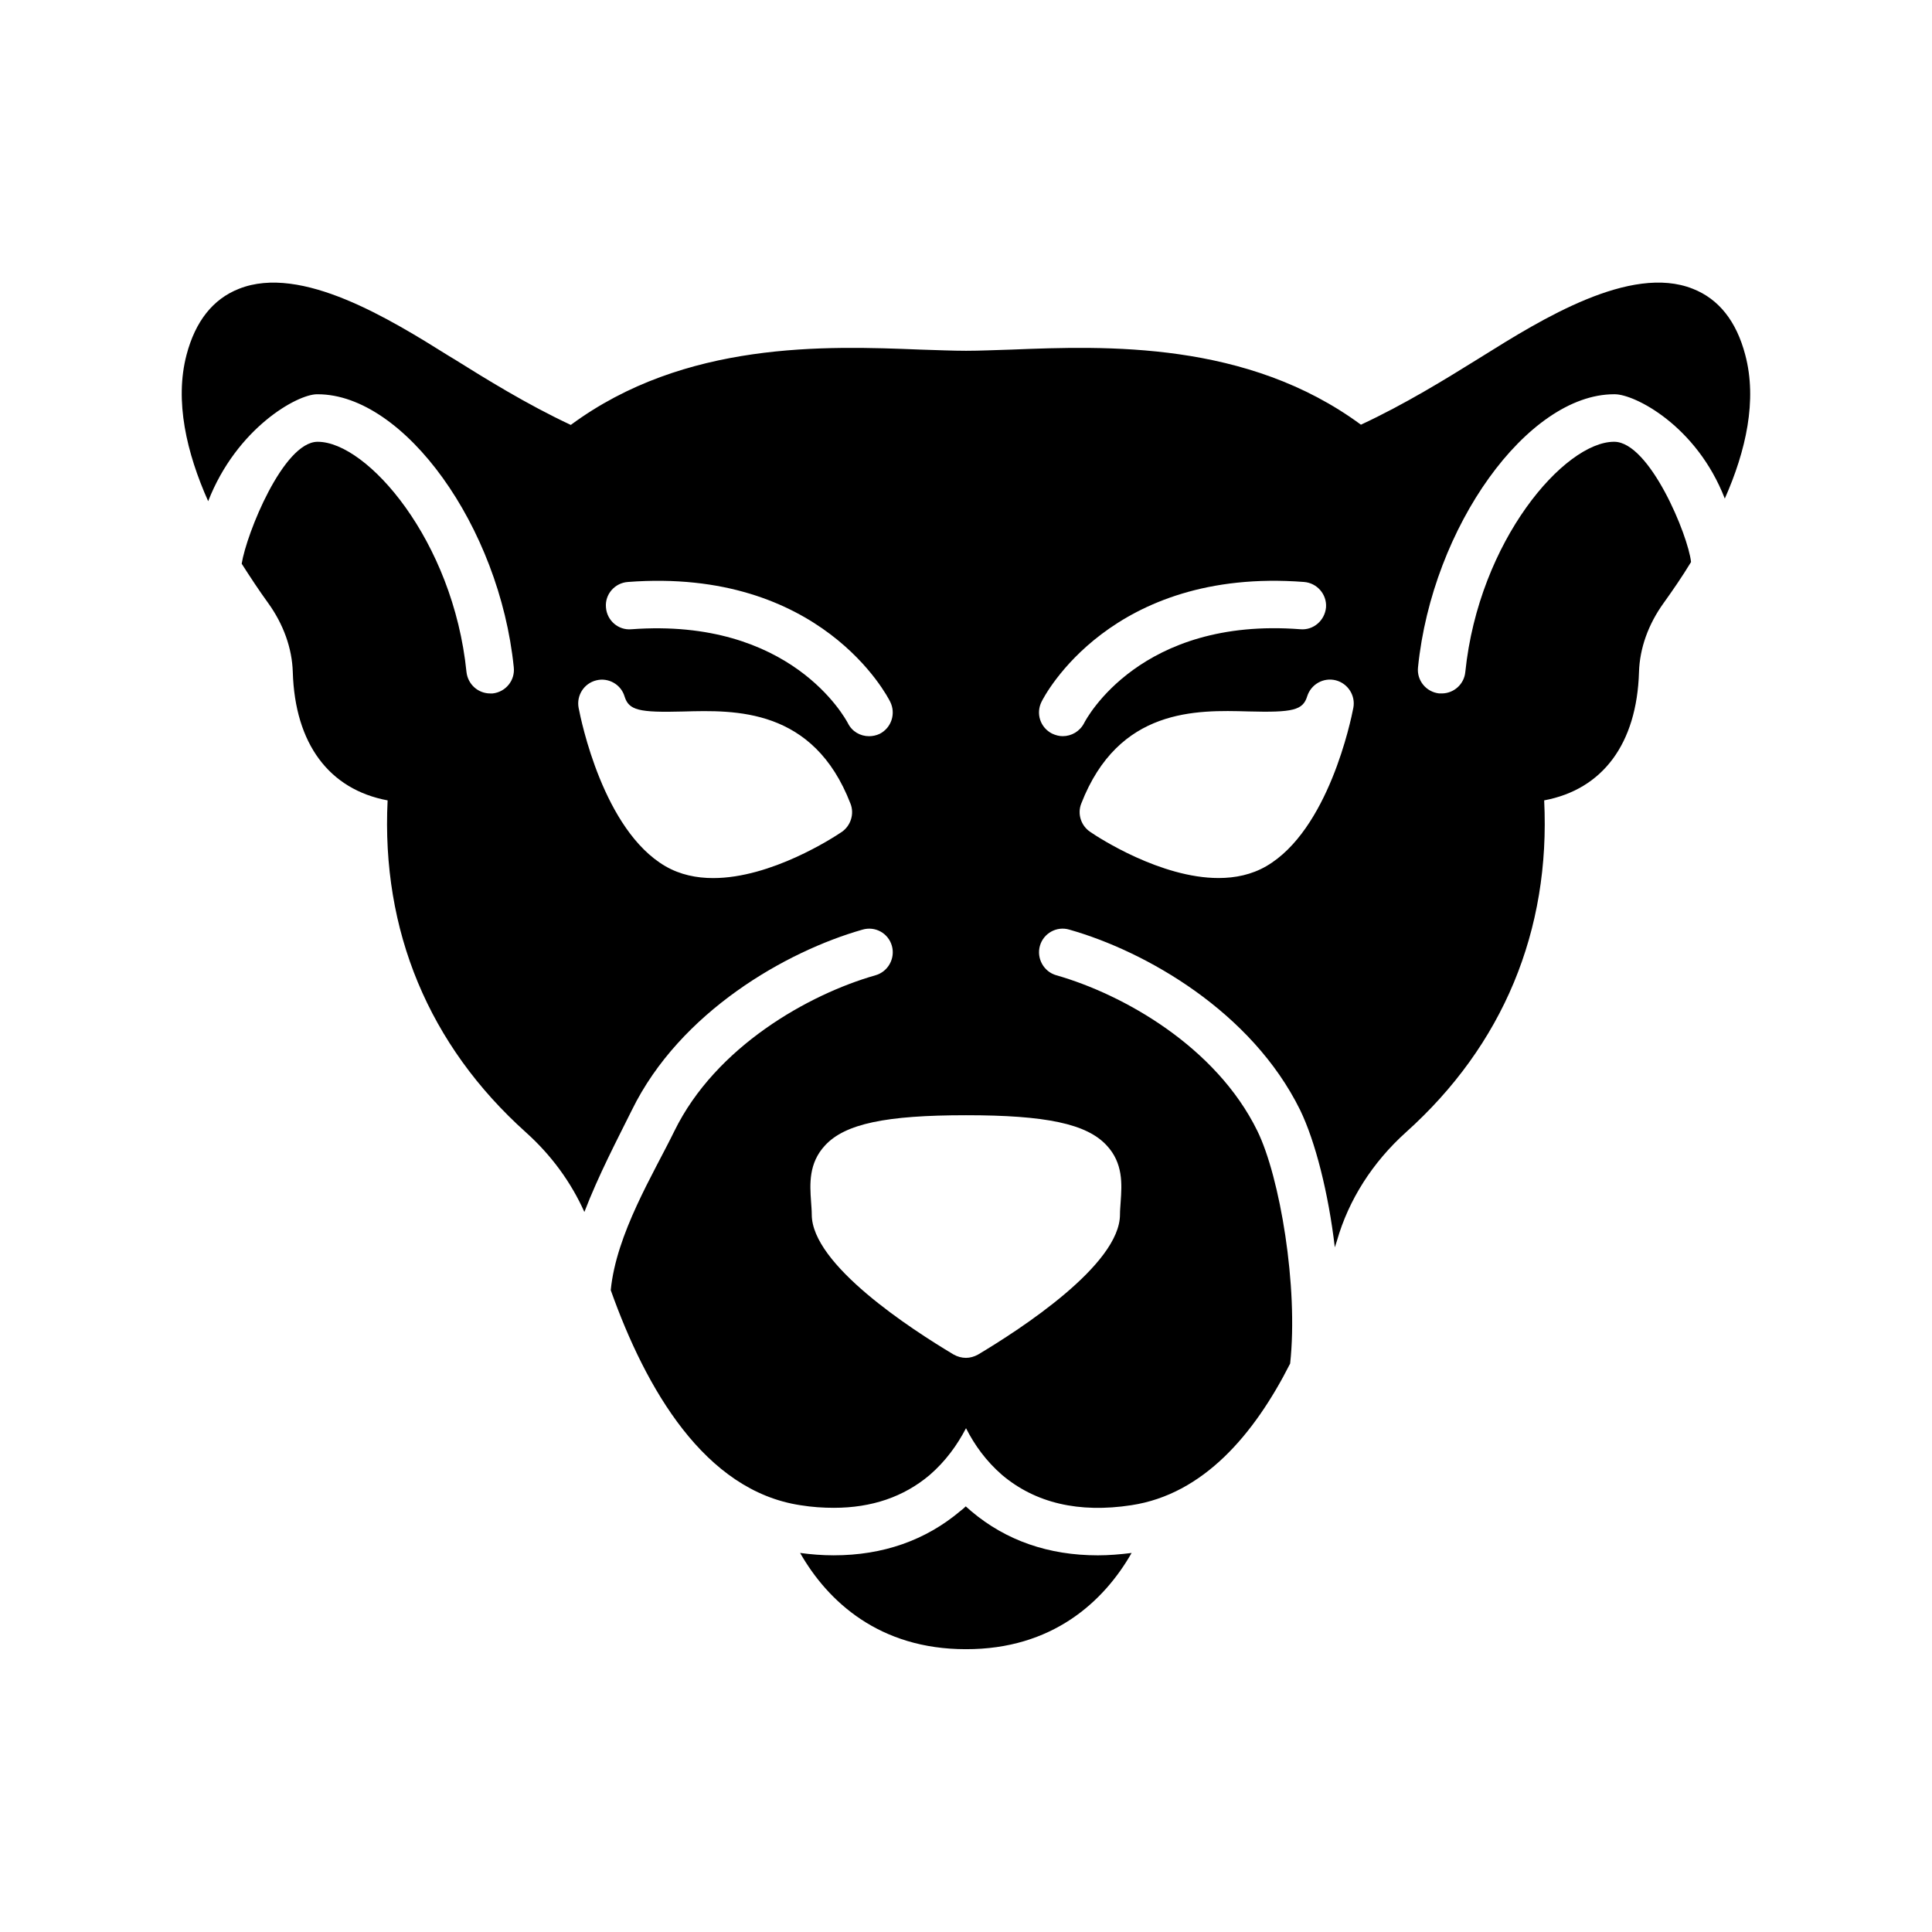 <?xml version="1.0" encoding="UTF-8"?>
<!-- Uploaded to: ICON Repo, www.iconrepo.com, Generator: ICON Repo Mixer Tools -->
<svg fill="#000000" width="800px" height="800px" version="1.1" viewBox="144 144 512 512" xmlns="http://www.w3.org/2000/svg">
 <g>
  <path d="m443.89 555.55c-3.023 0.379-6.047 0.629-8.941 0.629-13.035 0-24.309-3.906-33.504-11.652-0.504-0.441-1.008-0.883-1.512-1.324-0.441 0.441-0.883 0.82-1.387 1.195-9.258 7.809-20.531 11.777-33.629 11.777-3.086 0-6.047-0.25-8.879-0.629 7.367 12.91 21.035 25.504 43.895 25.504 22.922 0.066 36.586-12.59 43.957-25.5z"/>
  <path d="m592.58 220.52c-16.5-6.551-40.117 8.125-55.734 17.887l-1.324 0.82c-8.312 5.164-19.207 11.902-30.859 17.32-30.164-22.23-67.512-20.906-92.574-19.902-4.473 0.125-8.438 0.316-12.027 0.316h-0.062c-3.59 0-7.684-0.188-12.156-0.316-25-1.008-62.41-2.332-92.574 19.965-11.715-5.481-22.547-12.219-30.922-17.445l-1.258-0.754c-15.617-9.762-39.234-24.434-55.734-17.887-6.926 2.707-11.586 8.629-13.918 17.508-3.211 12.219 0 25.945 5.731 38.793 7.559-19.398 23.617-28.34 28.844-28.34h0.188c22.922 0 48.176 35.078 51.957 72.359 0.379 3.465-2.141 6.551-5.606 6.926h-0.629c-3.211 0-5.918-2.394-6.297-5.668-3.527-34.891-26.324-61.023-39.422-61.023h-0.062c-9.07 0.062-18.828 24.371-20.09 32.309 2.332 3.652 4.66 7.18 6.992 10.391 4.094 5.668 6.359 12.027 6.551 18.324 0.566 19.02 9.637 31.109 25.129 34.008-1.699 34.512 10.895 64.867 36.652 87.977 6.738 6.047 11.965 13.227 15.492 21.098 3.777-9.824 8.691-19.145 12.594-27.016 12.785-26.07 40.934-42.066 61.086-47.801 3.402-1.008 6.863 0.945 7.809 4.281 0.945 3.336-1.008 6.863-4.344 7.809-17.695 5.039-42.32 18.895-53.277 41.25-5.543 11.336-15.43 27.27-16.879 42.195 9.32 26.199 24.875 53.152 50.254 56.992 3.086 0.504 6.047 0.691 8.879 0.691 10.012 0 18.516-2.898 25.379-8.691 4.219-3.652 7.305-7.934 9.637-12.406 2.266 4.473 5.352 8.754 9.574 12.406 8.816 7.43 20.34 10.141 34.258 7.996 19.082-2.898 32.559-18.766 42.066-37.535 2.203-20.34-2.707-49.438-8.691-61.652-10.957-22.355-35.582-36.211-53.277-41.25-3.336-0.945-5.289-4.473-4.344-7.809 0.945-3.336 4.473-5.289 7.809-4.281 20.215 5.731 48.305 21.727 61.148 47.801 4.031 8.312 7.496 21.98 9.195 36.398 0.188-0.566 0.379-1.195 0.566-1.762 3.086-10.832 9.445-20.781 18.262-28.719 25.758-23.113 38.352-53.465 36.652-87.977 15.492-2.898 24.562-14.988 25.129-34.008 0.188-6.297 2.457-12.66 6.551-18.324 2.394-3.336 4.914-6.992 7.242-10.832-0.754-7.055-10.957-31.805-20.34-31.867h-0.062c-13.098 0-35.832 26.137-39.422 61.023-0.316 3.273-3.086 5.668-6.234 5.668h-0.691c-3.465-0.379-5.984-3.465-5.606-6.926 3.777-37.281 29.031-72.359 51.957-72.359h0.188c5.289 0 21.664 8.312 29.156 27.648 5.606-12.66 8.629-26.07 5.414-38.102-2.332-8.879-6.992-14.801-13.922-17.508zm-225.52 143.96c-2.332 1.574-18.703 12.219-34.07 12.219-4.41 0-8.754-0.883-12.66-3.148-16.438-9.574-22.355-38.668-22.984-41.941s1.387-6.488 4.66-7.305c3.211-0.82 6.551 1.07 7.496 4.219 1.133 3.715 3.777 4.344 15.617 4.031 13.664-0.379 34.449-1.008 44.273 24.434 1.066 2.707 0.059 5.856-2.332 7.492zm10.074-26.008c-0.945 0.441-1.891 0.629-2.832 0.629-2.332 0-4.535-1.258-5.606-3.465-0.691-1.258-15.051-28.023-57.371-24.875-3.465 0.316-6.488-2.332-6.738-5.793-0.316-3.465 2.332-6.488 5.793-6.738 51.137-3.906 68.832 30.293 69.527 31.738 1.574 3.148 0.312 6.926-2.773 8.504zm60.145 109.07c4.41 4.723 4.031 10.328 3.715 14.863-0.062 1.133-0.188 2.266-0.188 3.465 0 13.289-26.324 30.355-37.598 37.094-1.008 0.566-2.141 0.883-3.211 0.883-1.133 0-2.266-0.316-3.273-0.883-11.273-6.738-37.598-23.805-37.598-37.094 0-1.195-0.125-2.332-0.188-3.465-0.316-4.535-0.691-10.141 3.715-14.863 5.289-5.731 16.121-7.996 37.344-7.996 21.16-0.004 31.992 2.266 37.281 7.996zm-11.652-108.45c-0.945 0-1.891-0.25-2.832-0.691-3.086-1.574-4.344-5.289-2.769-8.438 0.691-1.449 18.391-35.645 69.527-31.738 3.465 0.25 6.109 3.273 5.856 6.738-0.316 3.465-3.336 6.109-6.801 5.793-42.383-3.273-56.742 23.742-57.309 24.875-1.137 2.199-3.34 3.461-5.672 3.461zm53.973 34.445c-3.906 2.266-8.25 3.148-12.66 3.148-15.305 0-31.738-10.645-34.008-12.219-2.457-1.637-3.465-4.785-2.394-7.496 9.887-25.441 30.605-24.812 44.273-24.434 11.84 0.316 14.484-0.316 15.617-4.031 1.008-3.148 4.281-5.039 7.559-4.219 3.211 0.82 5.289 4.031 4.66 7.305-0.629 3.281-6.609 32.375-23.047 41.945z"/>
 </g>
</svg>
